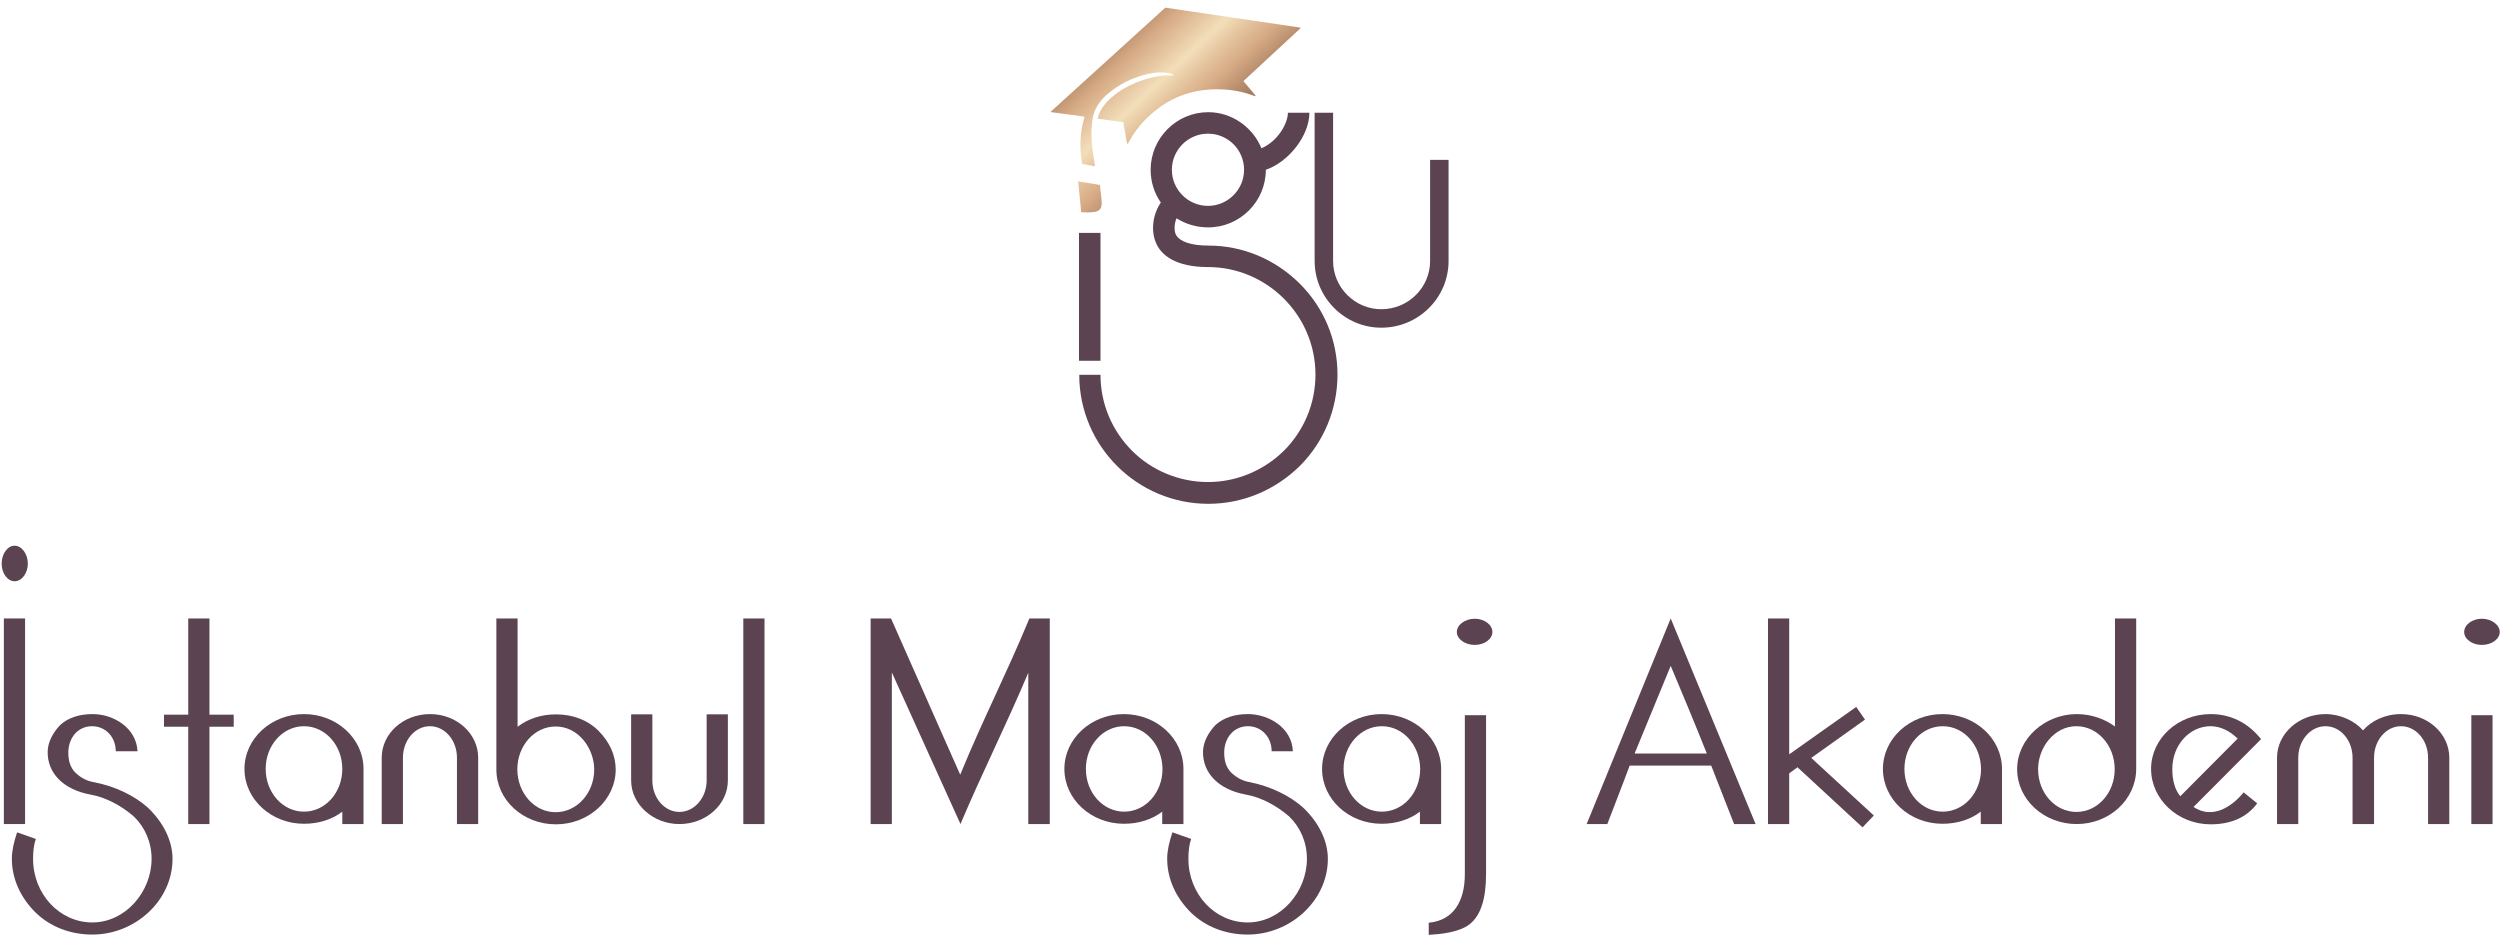 <?xml version="1.0" encoding="utf-8"?>
<!-- Generator: Adobe Illustrator 24.3.0, SVG Export Plug-In . SVG Version: 6.00 Build 0)  -->
<svg version="1.1" id="katman_1" xmlns="http://www.w3.org/2000/svg" xmlns:xlink="http://www.w3.org/1999/xlink" x="0px" y="0px"
	 viewBox="0 0 907.1 340.2" style="enable-background:new 0 0 907.1 340.2;" xml:space="preserve">
<style type="text/css">
	.st0{fill:#5C4351;}
	.st1{fill:url(#SVGID_1_);}
	.st2{fill:url(#SVGID_2_);}
</style>
<g>
	<g>
		<g>
			<path class="st0" d="M391.5,130.9V84.5h7.8v46.4H391.5z"/>
			<path class="st0" d="M399.3,135.9c0,10.5,4.1,20.3,11.5,27.7c7.2,7.2,17.2,11.3,27.5,11.3c10.3,0,20.1-4.1,27.5-11.3
				c7.4-7.4,11.5-17.2,11.5-27.7c0-21.5-17.6-39-39-39c-11.7,0-16.6-4.3-18.5-8c-2.7-5.3-1.2-11.7,1.4-15.4
				c-2.3-3.3-3.7-7.4-3.7-11.9c0-11.5,9.4-20.9,20.9-20.9c8.6,0,16.2,5.5,19.3,13.1c5.9-2.5,9.6-9,9.6-12.9h7.8
				c0,8.4-7.6,17.9-15.8,20.7c0,11.5-9.4,20.9-20.9,20.9c-4.3,0-8.2-1.2-11.5-3.3c-0.8,1.8-1,4.5-0.2,6c1.4,2.5,5.5,3.9,11.7,3.9
				c12.5,0,24.2,4.9,33.2,13.8c8.8,8.8,13.7,20.5,13.7,33c0,12.5-4.9,24.4-13.7,33.2c-9,8.8-20.7,13.7-33.2,13.7
				c-25.7,0-46.8-20.9-46.8-46.8H399.3z M438.3,48.5c-7.2,0-13.1,5.9-13.1,13.1s5.9,13.1,13.1,13.1c7.2,0,13.1-5.9,13.1-13.1
				S445.6,48.5,438.3,48.5z"/>
			<path class="st0" d="M483.7,40.9v53.8c0,9.6,7.9,17.5,17.5,17.5c9.8,0,17.7-7.9,17.7-17.5V58h6.7v36.7
				c0,13.3-10.9,24.2-24.4,24.2c-13.3,0-24.2-10.9-24.2-24.2V40.9H483.7z"/>
			<linearGradient id="SVGID_1_" gradientUnits="userSpaceOnUse" x1="386.853" y1="-13.476" x2="463.472" y2="67.909">
				<stop  offset="0" style="stop-color:#F3DEBA"/>
				<stop  offset="6.005033e-02" style="stop-color:#E5C6A0"/>
				<stop  offset="0.14" style="stop-color:#D6AA84"/>
				<stop  offset="0.258" style="stop-color:#A57B5F"/>
				<stop  offset="0.36" style="stop-color:#D6AA84"/>
				<stop  offset="0.489" style="stop-color:#F3DEBA"/>
				<stop  offset="0.542" style="stop-color:#E5C6A0"/>
				<stop  offset="0.613" style="stop-color:#D6AA84"/>
				<stop  offset="0.72" style="stop-color:#A57B5F"/>
				<stop  offset="0.839" style="stop-color:#D6AA84"/>
				<stop  offset="1" style="stop-color:#F3DEBA"/>
			</linearGradient>
			<path class="st1" d="M397.1,60.3c0.1,0,0.3-0.1,0.2-0.2c-1.1-5.9-2.1-14.3-0.2-19.5c0.8-2.2,2.3-4.2,4.1-5.9
				c1.7-1.5,3.6-2.9,5.5-4l0,0l0.1-0.1l0,0c4.4-2.5,9.4-4,13.3-4.3c2.1-0.1,4,0.1,5.4,0.7c0.2,0.1,0.1,0.4-0.1,0.4
				c-7.2-0.8-23.5,4.8-26.9,14.7c-0.1,0.3-0.2,0.5-0.2,0.8c0,0.1,0.1,0.2,0.2,0.2l8.9,1.2c0.1,0,0.2,0.1,0.2,0.2l1.3,7.5
				c0,0.2,0.3,0.2,0.4,0.1c1.8-3.6,4.3-6.9,7.4-9.8c7.2-6.8,15.7-10.1,25.7-9.9c4.6,0.1,8.9,0.9,12.9,2.5c0.2,0.1,0.4-0.2,0.2-0.3
				l-4.2-5c-0.1-0.1-0.1-0.2,0-0.3l20.5-19c0.1-0.1,0.1-0.3-0.1-0.3L423,2.8c-0.1,0-0.1,0-0.2,0l-41.4,37.6
				c-0.1,0.1-0.1,0.3,0.1,0.3l11.8,1.6c0.1,0,0.2,0.1,0.2,0.3c-1.6,4.8-1.9,11.1-0.9,16.7c0,0.1,0.1,0.1,0.2,0.2L397.1,60.3z"/>
			<linearGradient id="SVGID_2_" gradientUnits="userSpaceOnUse" x1="348.838" y1="22.313" x2="425.457" y2="103.698">
				<stop  offset="0" style="stop-color:#F3DEBA"/>
				<stop  offset="6.005033e-02" style="stop-color:#E5C6A0"/>
				<stop  offset="0.14" style="stop-color:#D6AA84"/>
				<stop  offset="0.258" style="stop-color:#A57B5F"/>
				<stop  offset="0.36" style="stop-color:#D6AA84"/>
				<stop  offset="0.489" style="stop-color:#F3DEBA"/>
				<stop  offset="0.542" style="stop-color:#E5C6A0"/>
				<stop  offset="0.613" style="stop-color:#D6AA84"/>
				<stop  offset="0.72" style="stop-color:#A57B5F"/>
				<stop  offset="0.839" style="stop-color:#D6AA84"/>
				<stop  offset="1" style="stop-color:#F3DEBA"/>
			</linearGradient>
			<path class="st2" d="M392.3,77c9.2,0.5,7.6-1.5,6.8-9.9l-7.9-1.3L392.3,77z"/>
		</g>
	</g>
</g>
<g>
	<path class="st0" d="M9.1,224.4V299H1.4v-74.6H9.1z"/>
	<path class="st0" d="M53.6,293c5.6,5.3,9,12,9,18.6c0,15.2-13.6,27.5-29.1,27.5c-8.1,0-15.4-2.9-20.7-8.1
		c-5.5-5.5-8.5-12.3-8.5-19.4c0-2.9,0.7-6,1.9-9.6l6.8,2.4c-0.7,2-1,4.3-1,7.2c0,12.8,9.6,23.1,21.5,23.1c12,0,21.5-11.1,21.5-23.1
		c0-6-2.4-11.5-6.5-15.4c-4.4-3.8-10-6.9-15.7-7.9c-9.8-1.8-15.7-7.8-15.5-15.7c0.1-3.4,1.9-6.8,4.6-9.6c2.8-2.5,6.7-3.9,11.7-3.9
		c7.6,0,15.9,5,16.3,13.5H42c0-5.2-3.7-9.1-8.6-9.1c-5,0-8.4,4-8.6,9.1c-0.1,3.3,0.7,5.7,2.3,7.5c2,2,4.4,3.3,7,3.7
		C41.8,285.3,48.8,288.7,53.6,293z"/>
	<path class="st0" d="M59.5,259.3h8.8v-34.9H76v34.9h8.8v4.4H76V299h-7.7v-35.3h-8.8V259.3z"/>
	<path class="st0" d="M131.9,279v20h-7.7v-4.5c-3.6,2.8-8.5,4.4-13.9,4.4c-11.9,0-21.6-8.9-21.6-19.9c0-11,9.7-19.9,21.6-19.9
		C122.2,259.1,131.9,268,131.9,279z M110.3,263.5c-7.7,0-13.9,6.9-13.9,15.5c0,8.6,6.2,15.5,13.9,15.5c7.7,0,13.9-6.9,13.9-15.5
		C124.2,270.4,118,263.5,110.3,263.5z"/>
	<path class="st0" d="M165.8,299v-24.1c0-6.3-4.4-11.4-9.8-11.4c-5.5,0-9.8,5.2-9.8,11.4V299h-7.7v-24.1c0-8.7,7.8-15.8,17.5-15.8
		s17.5,7.1,17.5,15.8V299H165.8z"/>
	<path class="st0" d="M180.1,279.2v-54.8h7.7v39.3c3.6-2.8,8.5-4.5,13.9-4.5c6.2,0,11.6,2.1,15.4,5.9c4.1,4.1,6.3,9,6.3,14.1
		c0,11-9.8,19.9-21.7,19.9C189.7,299.1,180.1,290.2,180.1,279.2z M201.6,294.7c7.7,0,14-6.9,14-15.5c0-7.5-5.6-15.6-14-15.6
		c-7.7,0-13.9,7-13.9,15.6C187.8,287.8,193.9,294.7,201.6,294.7z"/>
	<path class="st0" d="M236.7,259.2v24c0,6.3,4.4,11.4,9.8,11.4c5.5,0,9.9-5.2,9.9-11.4v-24h7.7v24c0,8.7-7.9,15.8-17.6,15.8
		c-9.6,0-17.5-7.2-17.5-15.8v-24H236.7z"/>
	<path class="st0" d="M269.7,299v-74.6h7.7V299H269.7z"/>
	<path class="st0" d="M373.1,299v-54.9c-8,19-16.9,36.6-24.6,54.9l-24.9-55v55h-7.7v-74.6h7.4l25.1,56.7c8.2-20,16.8-36.6,25.1-56.7
		h7.4V299H373.1z"/>
	<path class="st0" d="M429.4,279v20h-7.7v-4.5c-3.6,2.8-8.5,4.4-13.9,4.4c-11.9,0-21.6-8.9-21.6-19.9c0-11,9.7-19.9,21.6-19.9
		C419.7,259.1,429.4,268,429.4,279z M407.9,263.5c-7.7,0-13.9,6.9-13.9,15.5c0,8.6,6.2,15.5,13.9,15.5c7.7,0,13.9-6.9,13.9-15.5
		C421.7,270.4,415.6,263.5,407.9,263.5z"/>
	<path class="st0" d="M472.8,293c5.6,5.3,9,12,9,18.6c0,15.2-13.6,27.5-29.1,27.5c-8.1,0-15.4-2.9-20.7-8.1
		c-5.5-5.5-8.5-12.3-8.5-19.4c0-2.9,0.7-6,1.9-9.6l6.8,2.4c-0.7,2-1,4.3-1,7.2c0,12.8,9.6,23.1,21.5,23.1c12,0,21.5-11.1,21.5-23.1
		c0-6-2.4-11.5-6.5-15.4c-4.4-3.8-10-6.9-15.7-7.9c-9.8-1.8-15.7-7.8-15.5-15.7c0.1-3.4,1.9-6.8,4.6-9.6c2.8-2.5,6.7-3.9,11.7-3.9
		c7.6,0,16,5,16.3,13.5h-7.7c0-5.2-3.7-9.1-8.6-9.1c-5,0-8.4,4-8.6,9.1c-0.1,3.3,0.7,5.7,2.3,7.5c2,2,4.4,3.3,7,3.7
		C461,285.3,468,288.7,472.8,293z"/>
	<path class="st0" d="M522.9,279v20h-7.7v-4.5c-3.6,2.8-8.5,4.4-13.9,4.4c-11.9,0-21.6-8.9-21.6-19.9c0-11,9.7-19.9,21.6-19.9
		C513.2,259.1,522.9,268,522.9,279z M501.4,263.5c-7.7,0-13.9,6.9-13.9,15.5c0,8.6,6.2,15.5,13.9,15.5c7.7,0,13.9-6.9,13.9-15.5
		C515.2,270.4,509.1,263.5,501.4,263.5z"/>
	<path class="st0" d="M539.2,259.4v57.7c0,9-1.9,15-5.9,18.2c-3.9,3.1-11.1,3.7-14.9,3.9v-4.4c8.9-0.8,13.1-7.7,13.1-17.6v-57.7
		H539.2z M535.1,234c-3.5,0-6.5-2.1-6.5-4.7c0-2.6,3-4.8,6.5-4.8s6.4,2.2,6.4,4.8C541.5,231.9,538.6,234,535.1,234z"/>
	<path class="st0" d="M575.7,299l30.5-74.6L637,299h-7.8l-8.3-21.2h-29.6c-2.5,6.8-5.6,14.6-8.1,21.2H575.7z M593.1,273.4h26.2
		c-4.7-11.8-8.9-21.8-13.1-31.8L593.1,273.4z"/>
	<path class="st0" d="M641.5,299v-74.6h7.7v49.3c7.5-5.4,17.2-12.1,24.3-17.2l3.2,4.6L657.2,275l22.7,20.9l-4.1,4.3l-23.6-21.8
		l-3,2.2V299H641.5z"/>
	<path class="st0" d="M726.4,279v20h-7.7v-4.5c-3.6,2.8-8.5,4.4-13.9,4.4c-11.9,0-21.6-8.9-21.6-19.9c0-11,9.7-19.9,21.6-19.9
		C716.7,259.1,726.4,268,726.4,279z M704.9,263.5c-7.7,0-13.9,6.9-13.9,15.5c0,8.6,6.2,15.5,13.9,15.5s13.9-6.9,13.9-15.5
		C718.7,270.4,712.6,263.5,704.9,263.5z"/>
	<path class="st0" d="M753.5,299c-11.9,0-21.6-8.9-21.6-19.9c0-11.2,10.2-20,21.6-20c5.4,0,10.2,1.8,13.9,4.5v-39.2h7.7v54.7
		C775,290.1,765.4,299,753.5,299z M767.3,279.1c0-8.6-6.2-15.6-13.9-15.6c-8,0-13.9,7.7-13.9,15.6c0,8.6,6.2,15.5,13.9,15.5
		S767.3,287.7,767.3,279.1z"/>
	<path class="st0" d="M819,291.5c-3.8,5.1-9.5,7.6-16.9,7.6c-11.9,0-21.6-9.1-21.6-20.1c0-11,9.7-19.9,21.6-19.9
		c7.1,0,13.5,3,18.3,9.1l-24.5,24.6c6.6,4.4,13.5,0.4,18.2-5.3L819,291.5z M791.1,288.9l20.8-20.9c-2.9-2.9-6.4-4.5-9.8-4.5
		c-7.7,0-13.9,6.9-13.9,15.5C788.2,283.1,789.1,286.5,791.1,288.9z"/>
	<path class="st0" d="M881,299v-24.1c0-6.3-4.4-11.4-9.8-11.4c-5.5,0-9.8,5.2-9.8,11.4V299h-7.8v-24.1c0-6.3-4.4-11.4-9.8-11.4
		c-5.5,0-9.9,5.2-9.9,11.4V299h-7.7v-24.1c0-8.7,7.9-15.8,17.6-15.8c5.4,0,10.6,2.5,13.6,5.9c3.1-3.5,8-5.9,13.8-5.9
		c9.7,0,17.5,7.1,17.5,15.8V299H881z"/>
	<path class="st0" d="M900.5,234c-3.5,0-6.4-2.1-6.4-4.7c0-2.6,2.9-4.8,6.4-4.8c3.5,0,6.5,2.2,6.5,4.8
		C907,231.9,904.1,234,900.5,234z M896.7,299v-39.5h7.7V299H896.7z"/>
</g>
<path class="st0" d="M0.6,204.5c0-3.5,2.1-6.5,4.7-6.5c2.6,0,4.8,3,4.8,6.5s-2.2,6.4-4.8,6.4C2.7,210.9,0.6,208,0.6,204.5z"/>
</svg>
